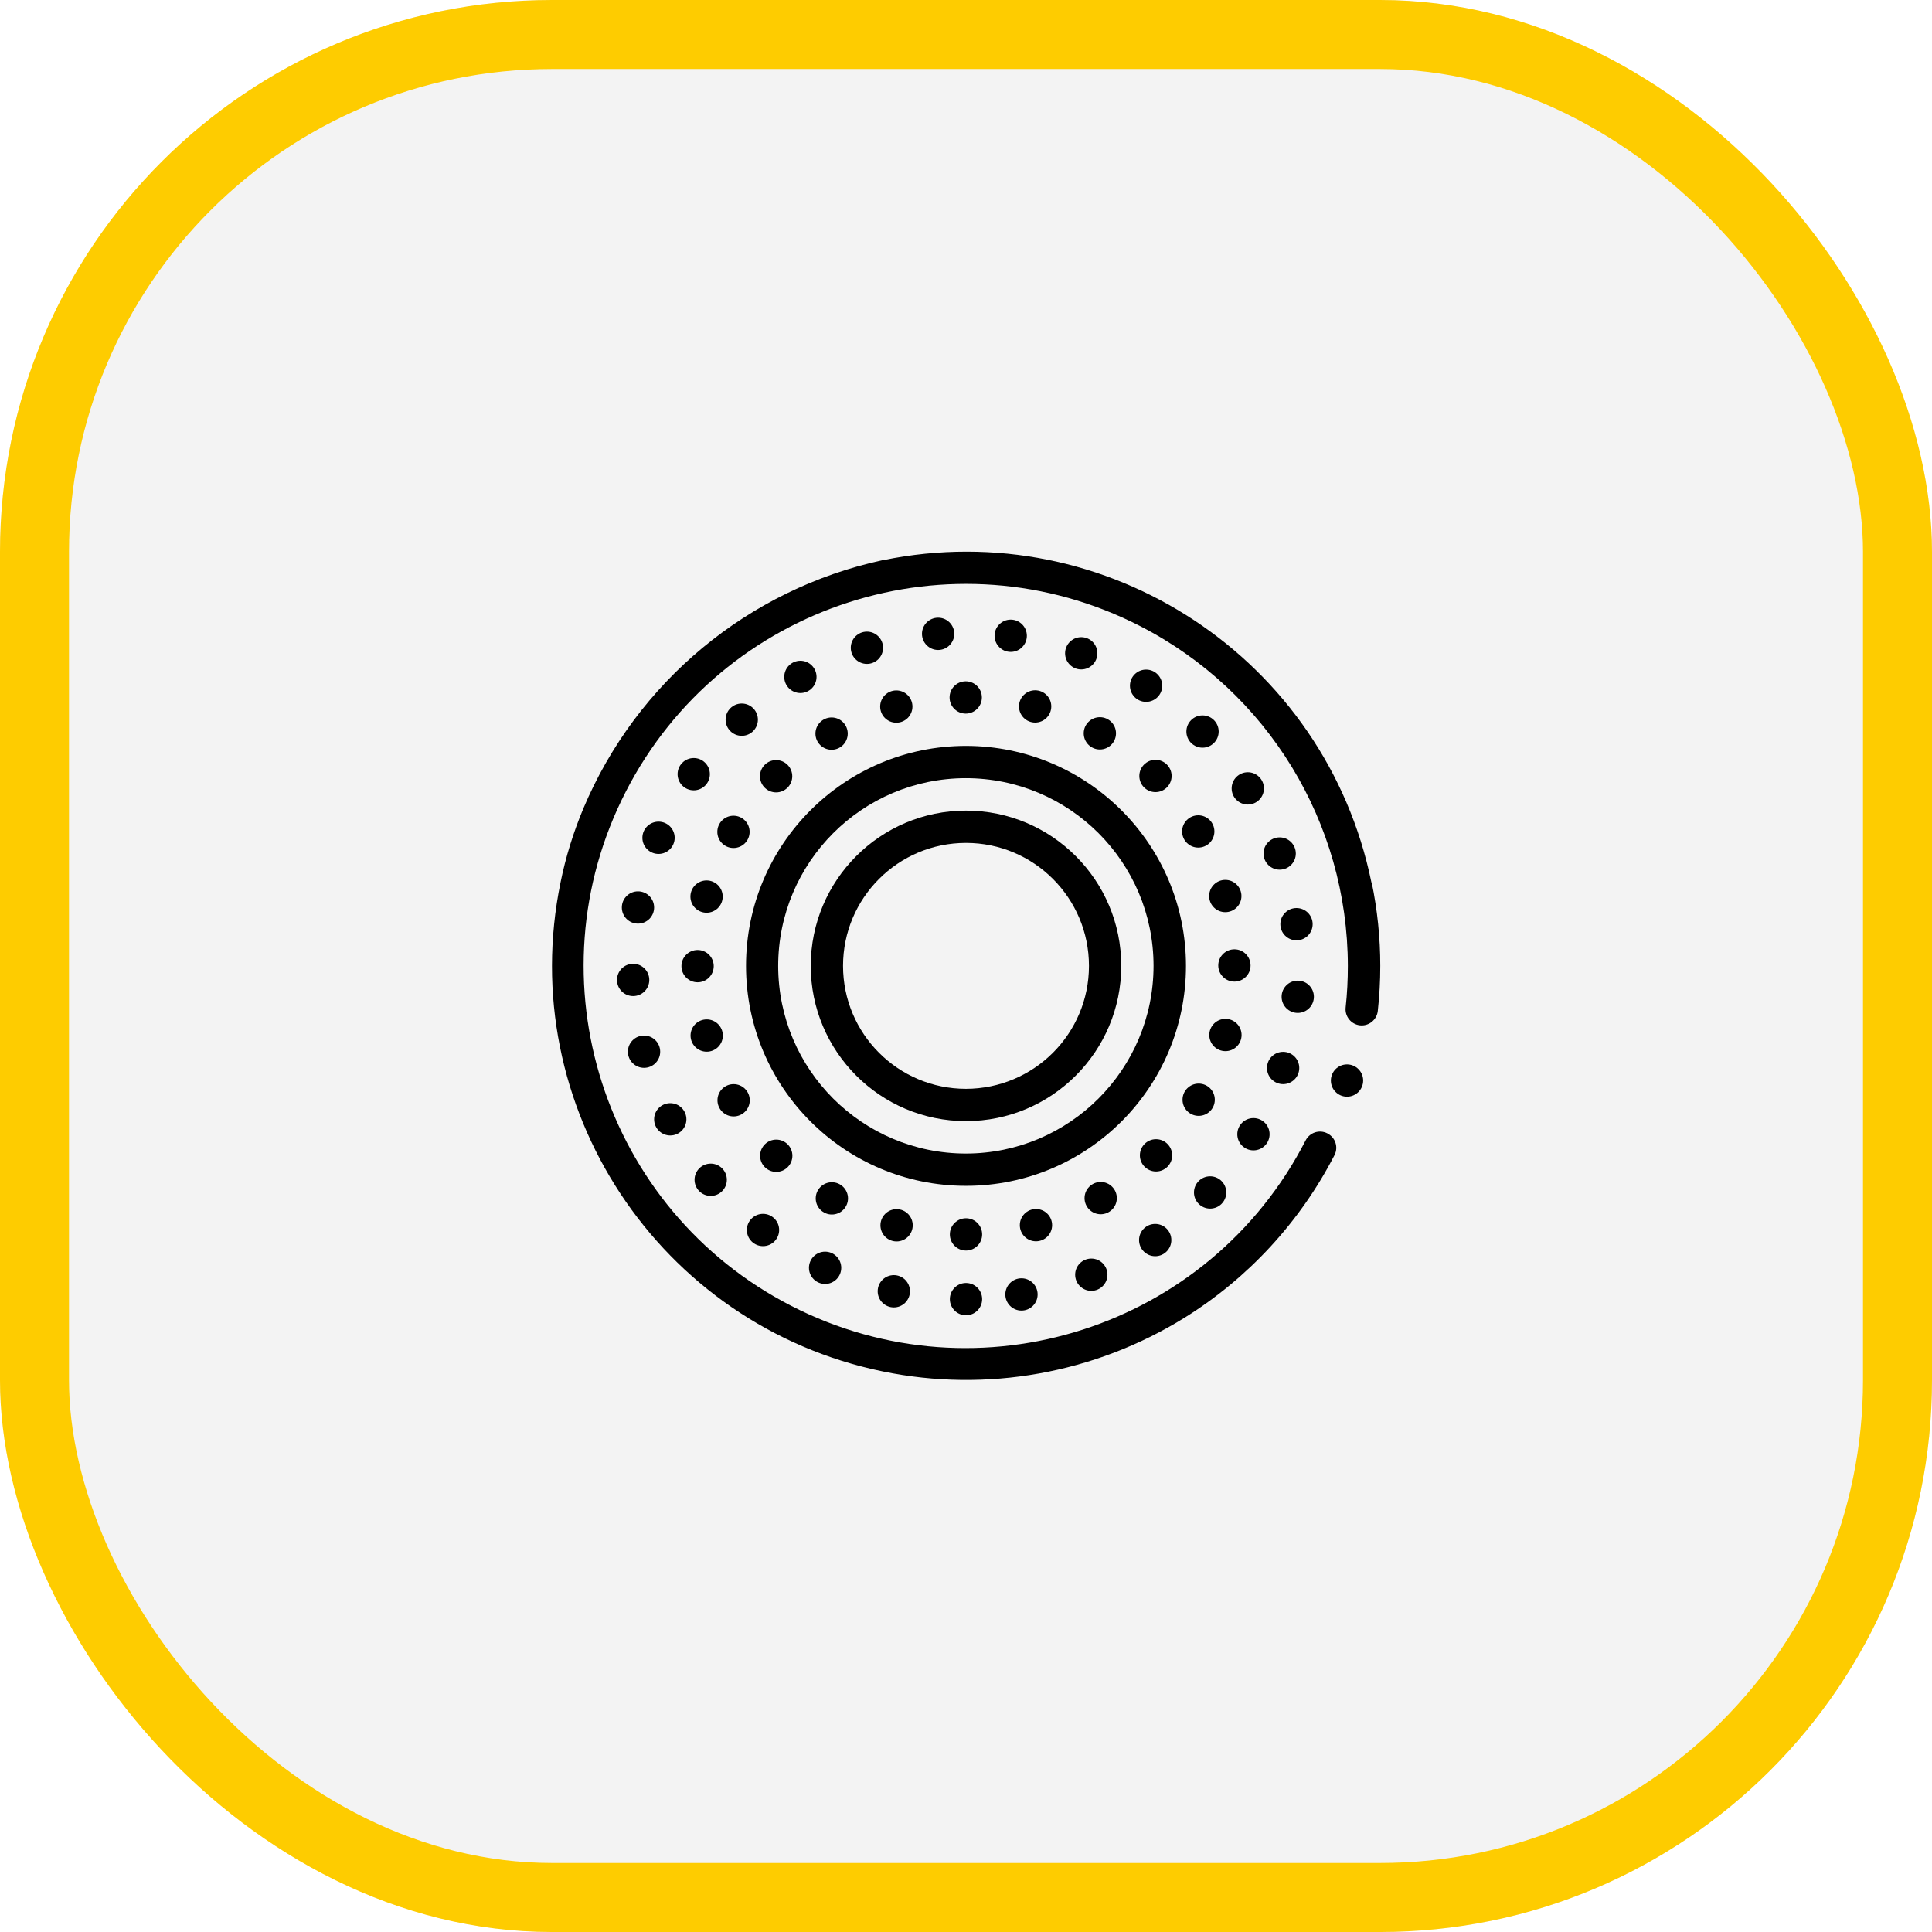 <?xml version="1.0" encoding="UTF-8"?>
<svg id="Warstwa_2" data-name="Warstwa 2" xmlns="http://www.w3.org/2000/svg" viewBox="0 0 140 140">
  <defs>
    <style>
      .cls-1, .cls-2 {
        fill: #000;
        stroke-width: 0px;
      }

      .cls-2 {
        opacity: .05;
      }

      .cls-3 {
        fill: none;
        stroke: #fecc00;
        stroke-width: 5px;
      }
    </style>
  </defs>
  <g id="Warstwa_1-2" data-name="Warstwa 1">
    <g id="Rectangle_560" data-name="Rectangle 560">
      <rect class="cls-2" x="0" y="0" width="140" height="140" rx="40" ry="40"/>
      <rect class="cls-3" x="2.5" y="2.5" width="135" height="135" rx="37.5" ry="37.5"/>
    </g>
    <g id="insulation">
      <path id="Path_263" data-name="Path 263" class="cls-1" d="M70,54.05c-8.8,0-15.94,7.13-15.94,15.94,0,8.8,7.13,15.94,15.94,15.94,8.8,0,15.94-7.13,15.94-15.94h0c0-8.8-7.14-15.93-15.94-15.94ZM70,83.59c-7.51,0-13.6-6.08-13.61-13.59,0-7.51,6.08-13.6,13.59-13.61,7.51,0,13.6,6.08,13.61,13.59h0c0,7.51-6.09,13.6-13.59,13.61Z"/>
      <path id="Path_264" data-name="Path 264" class="cls-1" d="M70,58.74c-6.21,0-11.25,5.04-11.25,11.25s5.04,11.25,11.25,11.25,11.25-5.04,11.25-11.25h0c0-6.21-5.04-11.25-11.25-11.25ZM70,78.9c-4.92,0-8.91-3.99-8.91-8.91,0-4.92,3.99-8.91,8.91-8.91,4.92,0,8.91,3.99,8.91,8.91h0c0,4.92-3.99,8.9-8.91,8.91Z"/>
      <path id="Path_265" data-name="Path 265" class="cls-1" d="M99.38,63.95c-3.32-16.22-19.16-26.68-35.38-23.36-.01,0-.03,0-.04,0-9.73,2.11-17.83,8.82-21.69,18-.72,1.72-1.28,3.52-1.65,5.35-3.34,16.23,7.12,32.1,23.35,35.44,7.52,1.55,15.35.15,21.88-3.9,4.61-2.87,8.36-6.94,10.85-11.77.3-.58.07-1.28-.51-1.58-.58-.3-1.28-.07-1.58.51-6.98,13.6-23.67,18.97-37.27,11.99-13.6-6.98-18.97-23.67-11.99-37.27,6.98-13.6,23.67-18.97,37.27-11.99,9.24,4.74,15.04,14.25,15.05,24.63,0,1.01-.05,2.01-.16,3.01-.07.64.4,1.22,1.04,1.29s1.22-.4,1.29-1.04c.12-1.09.18-2.18.18-3.27,0-2.03-.21-4.06-.62-6.04Z"/>
      <circle id="Ellipse_23" data-name="Ellipse 23" class="cls-1" cx="50.27" cy="56.1" r="1.17"/>
      <circle id="Ellipse_24" data-name="Ellipse 24" class="cls-1" cx="62.82" cy="46.94" r="1.17"/>
      <circle id="Ellipse_25" data-name="Ellipse 25" class="cls-1" cx="64.77" cy="93.57" r="1.17"/>
      <circle id="Ellipse_26" data-name="Ellipse 26" class="cls-1" cx="74.02" cy="93.8" r="1.17"/>
      <circle id="Ellipse_27" data-name="Ellipse 27" class="cls-1" cx="47.72" cy="60.71" r="1.17"/>
      <circle id="Ellipse_28" data-name="Ellipse 28" class="cls-1" cx="70" cy="94.14" r="1.17"/>
      <circle id="Ellipse_29" data-name="Ellipse 29" class="cls-1" cx="78.35" cy="47.34" r="1.17"/>
      <circle id="Ellipse_30" data-name="Ellipse 30" class="cls-1" cx="59.79" cy="91.87" r="1.17"/>
      <circle id="Ellipse_31" data-name="Ellipse 31" class="cls-1" cx="51.5" cy="85.49" r="1.17"/>
      <circle id="Ellipse_32" data-name="Ellipse 32" class="cls-1" cx="55.29" cy="89.13" r="1.17"/>
      <circle id="Ellipse_33" data-name="Ellipse 33" class="cls-1" cx="53.75" cy="52.15" r="1.17"/>
      <circle id="Ellipse_34" data-name="Ellipse 34" class="cls-1" cx="46.23" cy="65.76" r="1.17"/>
      <circle id="Ellipse_35" data-name="Ellipse 35" class="cls-1" cx="58" cy="49.05" r="1.17"/>
      <circle id="Ellipse_36" data-name="Ellipse 36" class="cls-1" cx="73.24" cy="46.07" r="1.17"/>
      <circle id="Ellipse_37" data-name="Ellipse 37" class="cls-1" cx="87.69" cy="86.41" r="1.17"/>
      <circle id="Ellipse_38" data-name="Ellipse 38" class="cls-1" cx="45.88" cy="71.01" r="1.17"/>
      <circle id="Ellipse_39" data-name="Ellipse 39" class="cls-1" cx="83.71" cy="89.86" r="1.17"/>
      <circle id="Ellipse_40" data-name="Ellipse 40" class="cls-1" cx="94.04" cy="72.23" r="1.17"/>
      <circle id="Ellipse_41" data-name="Ellipse 41" class="cls-1" cx="90.83" cy="82.19" r="1.17"/>
      <circle id="Ellipse_42" data-name="Ellipse 42" class="cls-1" cx="87.14" cy="53.01" r="1.17"/>
      <circle id="Ellipse_43" data-name="Ellipse 43" class="cls-1" cx="70" cy="89.45" r="1.17"/>
      <circle id="Ellipse_44" data-name="Ellipse 44" class="cls-1" cx="92.98" cy="77.39" r="1.17"/>
      <circle id="Ellipse_45" data-name="Ellipse 45" class="cls-1" cx="83.05" cy="49.69" r="1.17"/>
      <circle id="Ellipse_46" data-name="Ellipse 46" class="cls-1" cx="46.67" cy="76.21" r="1.17"/>
      <circle id="Ellipse_47" data-name="Ellipse 47" class="cls-1" cx="48.57" cy="81.11" r="1.17"/>
      <circle id="Ellipse_48" data-name="Ellipse 48" class="cls-1" cx="93.95" cy="66.97" r="1.17"/>
      <circle id="Ellipse_49" data-name="Ellipse 49" class="cls-1" cx="79.08" cy="92.37" r="1.17"/>
      <circle id="Ellipse_50" data-name="Ellipse 50" class="cls-1" cx="90.42" cy="57.13" r="1.17"/>
      <circle id="Ellipse_51" data-name="Ellipse 51" class="cls-1" cx="92.73" cy="61.85" r="1.17"/>
      <circle id="Ellipse_52" data-name="Ellipse 52" class="cls-1" cx="75.07" cy="88.78" r="1.17"/>
      <circle id="Ellipse_53" data-name="Ellipse 53" class="cls-1" cx="79.76" cy="86.82" r="1.17"/>
      <circle id="Ellipse_54" data-name="Ellipse 54" class="cls-1" cx="83.77" cy="83.72" r="1.17"/>
      <circle id="Ellipse_55" data-name="Ellipse 55" class="cls-1" cx="60.28" cy="86.84" r="1.17"/>
      <circle id="Ellipse_56" data-name="Ellipse 56" class="cls-1" cx="51.21" cy="75.04" r="1.17"/>
      <circle id="Ellipse_57" data-name="Ellipse 57" class="cls-1" cx="64.97" cy="88.79" r="1.17"/>
      <circle id="Ellipse_58" data-name="Ellipse 58" class="cls-1" cx="51.2" cy="64.97" r="1.17"/>
      <circle id="Ellipse_59" data-name="Ellipse 59" class="cls-1" cx="83.73" cy="56.23" r="1.17"/>
      <circle id="Ellipse_60" data-name="Ellipse 60" class="cls-1" cx="89.45" cy="69.96" r="1.17"/>
      <circle id="Ellipse_61" data-name="Ellipse 61" class="cls-1" cx="88.79" cy="64.93" r="1.17"/>
      <circle id="Ellipse_62" data-name="Ellipse 62" class="cls-1" cx="53.15" cy="60.28" r="1.17"/>
      <circle id="Ellipse_63" data-name="Ellipse 63" class="cls-1" cx="75.01" cy="51.19" r="1.17"/>
      <circle id="Ellipse_64" data-name="Ellipse 64" class="cls-1" cx="88.8" cy="75" r="1.17"/>
      <circle id="Ellipse_65" data-name="Ellipse 65" class="cls-1" cx="86.86" cy="79.69" r="1.17"/>
      <circle id="Ellipse_66" data-name="Ellipse 66" class="cls-1" cx="86.83" cy="60.25" r="1.17"/>
      <circle id="Ellipse_67" data-name="Ellipse 67" class="cls-1" cx="79.7" cy="53.14" r="1.17"/>
      <circle id="Ellipse_68" data-name="Ellipse 68" class="cls-1" cx="56.25" cy="83.75" r="1.17"/>
      <circle id="Ellipse_69" data-name="Ellipse 69" class="cls-1" cx="60.26" cy="53.16" r="1.17"/>
      <circle id="Ellipse_70" data-name="Ellipse 70" class="cls-1" cx="53.16" cy="79.73" r="1.17"/>
      <circle id="Ellipse_71" data-name="Ellipse 71" class="cls-1" cx="69.98" cy="50.54" r="1.17"/>
      <circle id="Ellipse_72" data-name="Ellipse 72" class="cls-1" cx="50.55" cy="70.01" r="1.17"/>
      <circle id="Ellipse_73" data-name="Ellipse 73" class="cls-1" cx="56.24" cy="56.25" r="1.17"/>
      <circle id="Ellipse_74" data-name="Ellipse 74" class="cls-1" cx="64.95" cy="51.2" r="1.17"/>
      <circle id="Ellipse_75" data-name="Ellipse 75" class="cls-1" cx="97.61" cy="78.3" r="1.17"/>
      <circle id="Ellipse_76" data-name="Ellipse 76" class="cls-1" cx="67.98" cy="45.93" r="1.17"/>
    </g>
  </g>
</svg>